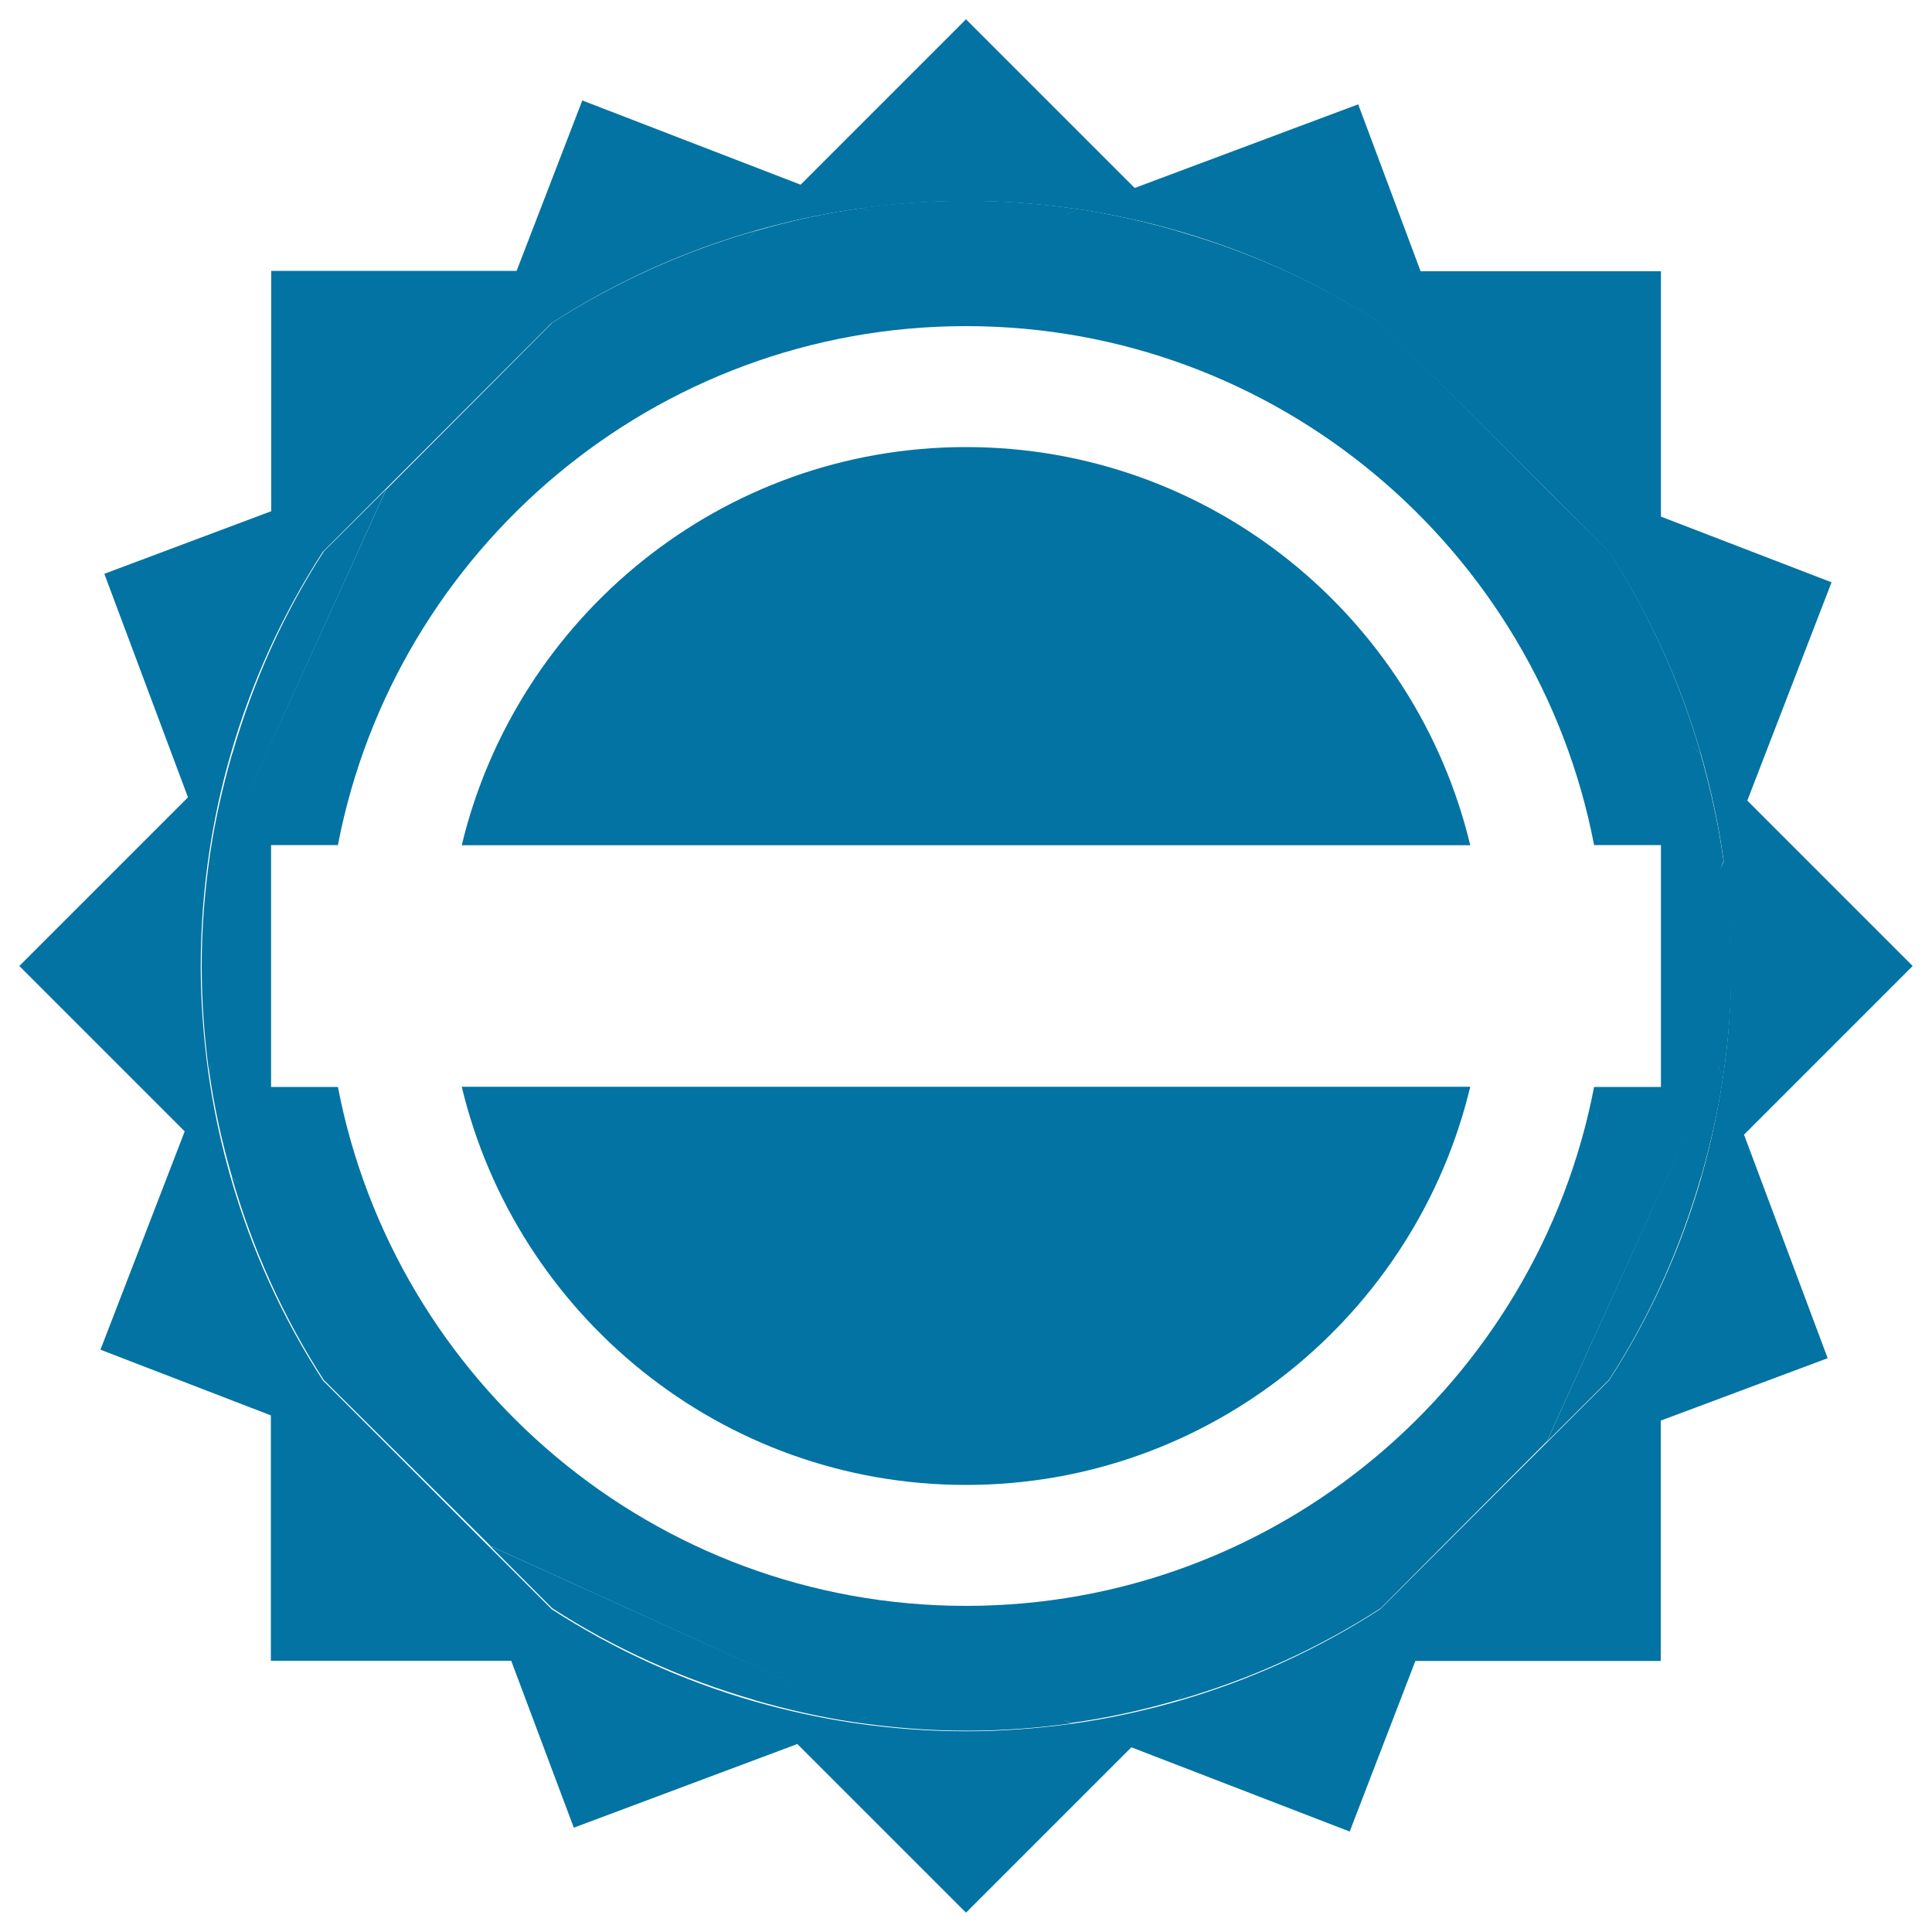 <svg xmlns="http://www.w3.org/2000/svg" viewBox="0 0 1000 1000" style="fill:#0273a2">
<title>Black Circular Label With A White Banner SVG icon</title>
<g><g><path d="M500,768.6c126.5,0,232.7-88.1,261-206.1H239C267.3,680.6,373.5,768.6,500,768.6z"/><path d="M500,231.4c-126.5,0-232.7,88.1-261,206.1h522C732.7,319.4,626.5,231.4,500,231.4z"/><path d="M904.4,414.4l43.6-113l-88.3-34v-127H735.3L703,54L587.3,97.3L500,10l-85.6,85.6l-113-43.6l-34,88.2h-127v124.4L54,297l43.3,115.7L10,500l85.6,85.6l-43.6,113l88.2,34v127h124.4L297,946l115.7-43.3L500,990l85.6-85.6l113,43.6l34-88.3h127V735.3L946,703l-43.3-115.7L990,500L904.4,414.4z M891.7,558.2c-2.6,17.5-6.4,34.6-11.1,51.2c-10.8,37.6-27,73-47.8,105.1l-32.1,32.1l-56.1,56.1l-30.1,30.1c-32.1,20.8-67.5,37-105.1,47.8c-17.9,5.1-36.3,9.1-55.2,11.7c-17.7,2.4-35.8,3.8-54.2,3.8c-19.8,0-39.2-1.5-58.2-4.3c-17.5-2.6-34.6-6.4-51.2-11.1c-37.6-10.8-73-27-105.1-47.8l-32.1-32.1l-56.1-56.1l-30.1-30.1c-20.8-32.1-37-67.5-47.8-105.1c-5.1-17.9-9.1-36.3-11.7-55.2c-2.4-17.7-3.8-35.8-3.8-54.2c0-19.8,1.5-39.2,4.3-58.2c2.6-17.5,6.3-34.6,11.1-51.2c10.8-37.6,27-73,47.8-105.1l32.1-32.1l56.1-56.1l30.1-30.1c32.1-20.8,67.5-37,105.1-47.8c17.9-5.1,36.3-9.1,55.2-11.7c17.7-2.4,35.8-3.8,54.2-3.8c19.8,0,39.2,1.5,58.2,4.3c17.5,2.6,34.6,6.3,51.2,11.1c37.6,10.8,73,27,105.1,47.8l32.1,32.1l56.1,56.1l30.1,30.1c20.8,32.1,37,67.5,47.8,105.1c5.1,17.9,9.1,36.3,11.7,55.2c2.4,17.7,3.8,35.8,3.8,54.2C896,519.8,894.6,539.2,891.7,558.2z"/><rect x="109.7" y="549.6" width="0" height="0"/><rect x="549.7" y="890.2" width="0" height="0"/><rect x="450.4" y="109.7" width="0" height="0"/><rect x="890.2" y="450.3" width="0" height="0"/><path d="M890.3,450.3l0.7,1.6v0L890.3,450.3L890,451L890.3,450.3l-13.6-30L890.3,450.3l1.8-4.6c-2.6-18.9-6.7-37.3-11.8-55.2l-4.9-4.7l5,4.7c-10.8-37.6-26.9-73-47.6-105.1l-30.3-30.1l0.1,0.1l-55.8-56l-32.1-32.2c-32.1-20.8-67.4-36.7-105-47.5l-0.1-0.1c-16.6-4.8-33.8-8.7-51.2-11.3l-6.2,2.5l-0.1,0l6.3-2.5c-19-2.8-38.4-4.4-58.2-4.4c-18.4,0-36.5,1.3-54.2,3.7l4.6,2l1.6-0.7h0l-1.6,0.7l0.7,0.3l-0.7-0.3l-30,13.5l30-13.5l-4.5-1.9c-18.9,2.6-37.3,6.7-55.2,11.9l-4.7,4.9l4.7-5c-37.6,10.8-73,26.9-105.1,47.6l-30,30.2l-0.1,0.1l-55.8,56l-74.9,164.9l74.9-165.1l-32.2,32.1c-20.8,32.1-36.7,67.4-47.5,105l-0.1,0.1c-4.8,16.7-8.7,33.7-11.3,51.2l2.5,6.2l0,0.1l-2.5-6.3c-2.8,19-4.4,38.4-4.4,58.2c0,18.4,1.3,36.5,3.7,54.2l2-4.5l-0.7-1.6v0l0.7,1.6l0.3-0.7l-0.3,0.7l13.5,29.9l-13.5-29.9l-1.9,4.5c2.6,18.9,6.7,37.3,11.9,55.2l4.9,4.7l-5-4.7c10.8,37.6,26.9,73,47.6,105.1l30.2,30l0.1,0.1l56,55.8l164.9,74.9l-165.1-74.9l32.1,32.2c32.1,20.8,67.4,36.7,105,47.6l0.1,0.1c16.7,4.8,33.8,8.7,51.2,11.3l6.2-2.5l0.1,0l-6.3,2.5c19,2.8,38.4,4.4,58.2,4.4c18.4,0,36.5-1.3,54.2-3.8l-4.6-2l-1.6,0.7h0l1.6-0.7l-0.7-0.3l0.7,0.3l29.9-13.5l-29.9,13.5l4.5,1.8c18.9-2.6,37.3-6.7,55.2-11.9l4.7-4.9l-4.7,5c37.6-10.8,73-26.9,105.1-47.6l30-30.2l0.1-0.1l55.8-56l74.9-164.9l-74.9,165.1l32.2-32.1c20.8-32.1,36.7-67.4,47.6-105l0.1-0.1c4.8-16.7,8.7-33.7,11.3-51.2l-2.5-6.2l0-0.1l2.5,6.3c2.8-19,4.4-38.4,4.4-58.2c0-18.4-1.3-36.5-3.8-54.2L890.3,450.3z M859.7,562.6h-34.6C795.7,715.4,661.2,831.2,500,831.2c-161.2,0-295.7-115.8-325.1-268.6h-34.6V437.4h34.6C204.3,284.7,338.8,168.8,500,168.8c161.2,0,295.7,115.8,325.1,268.6h34.6V562.6z"/></g></g>
</svg>